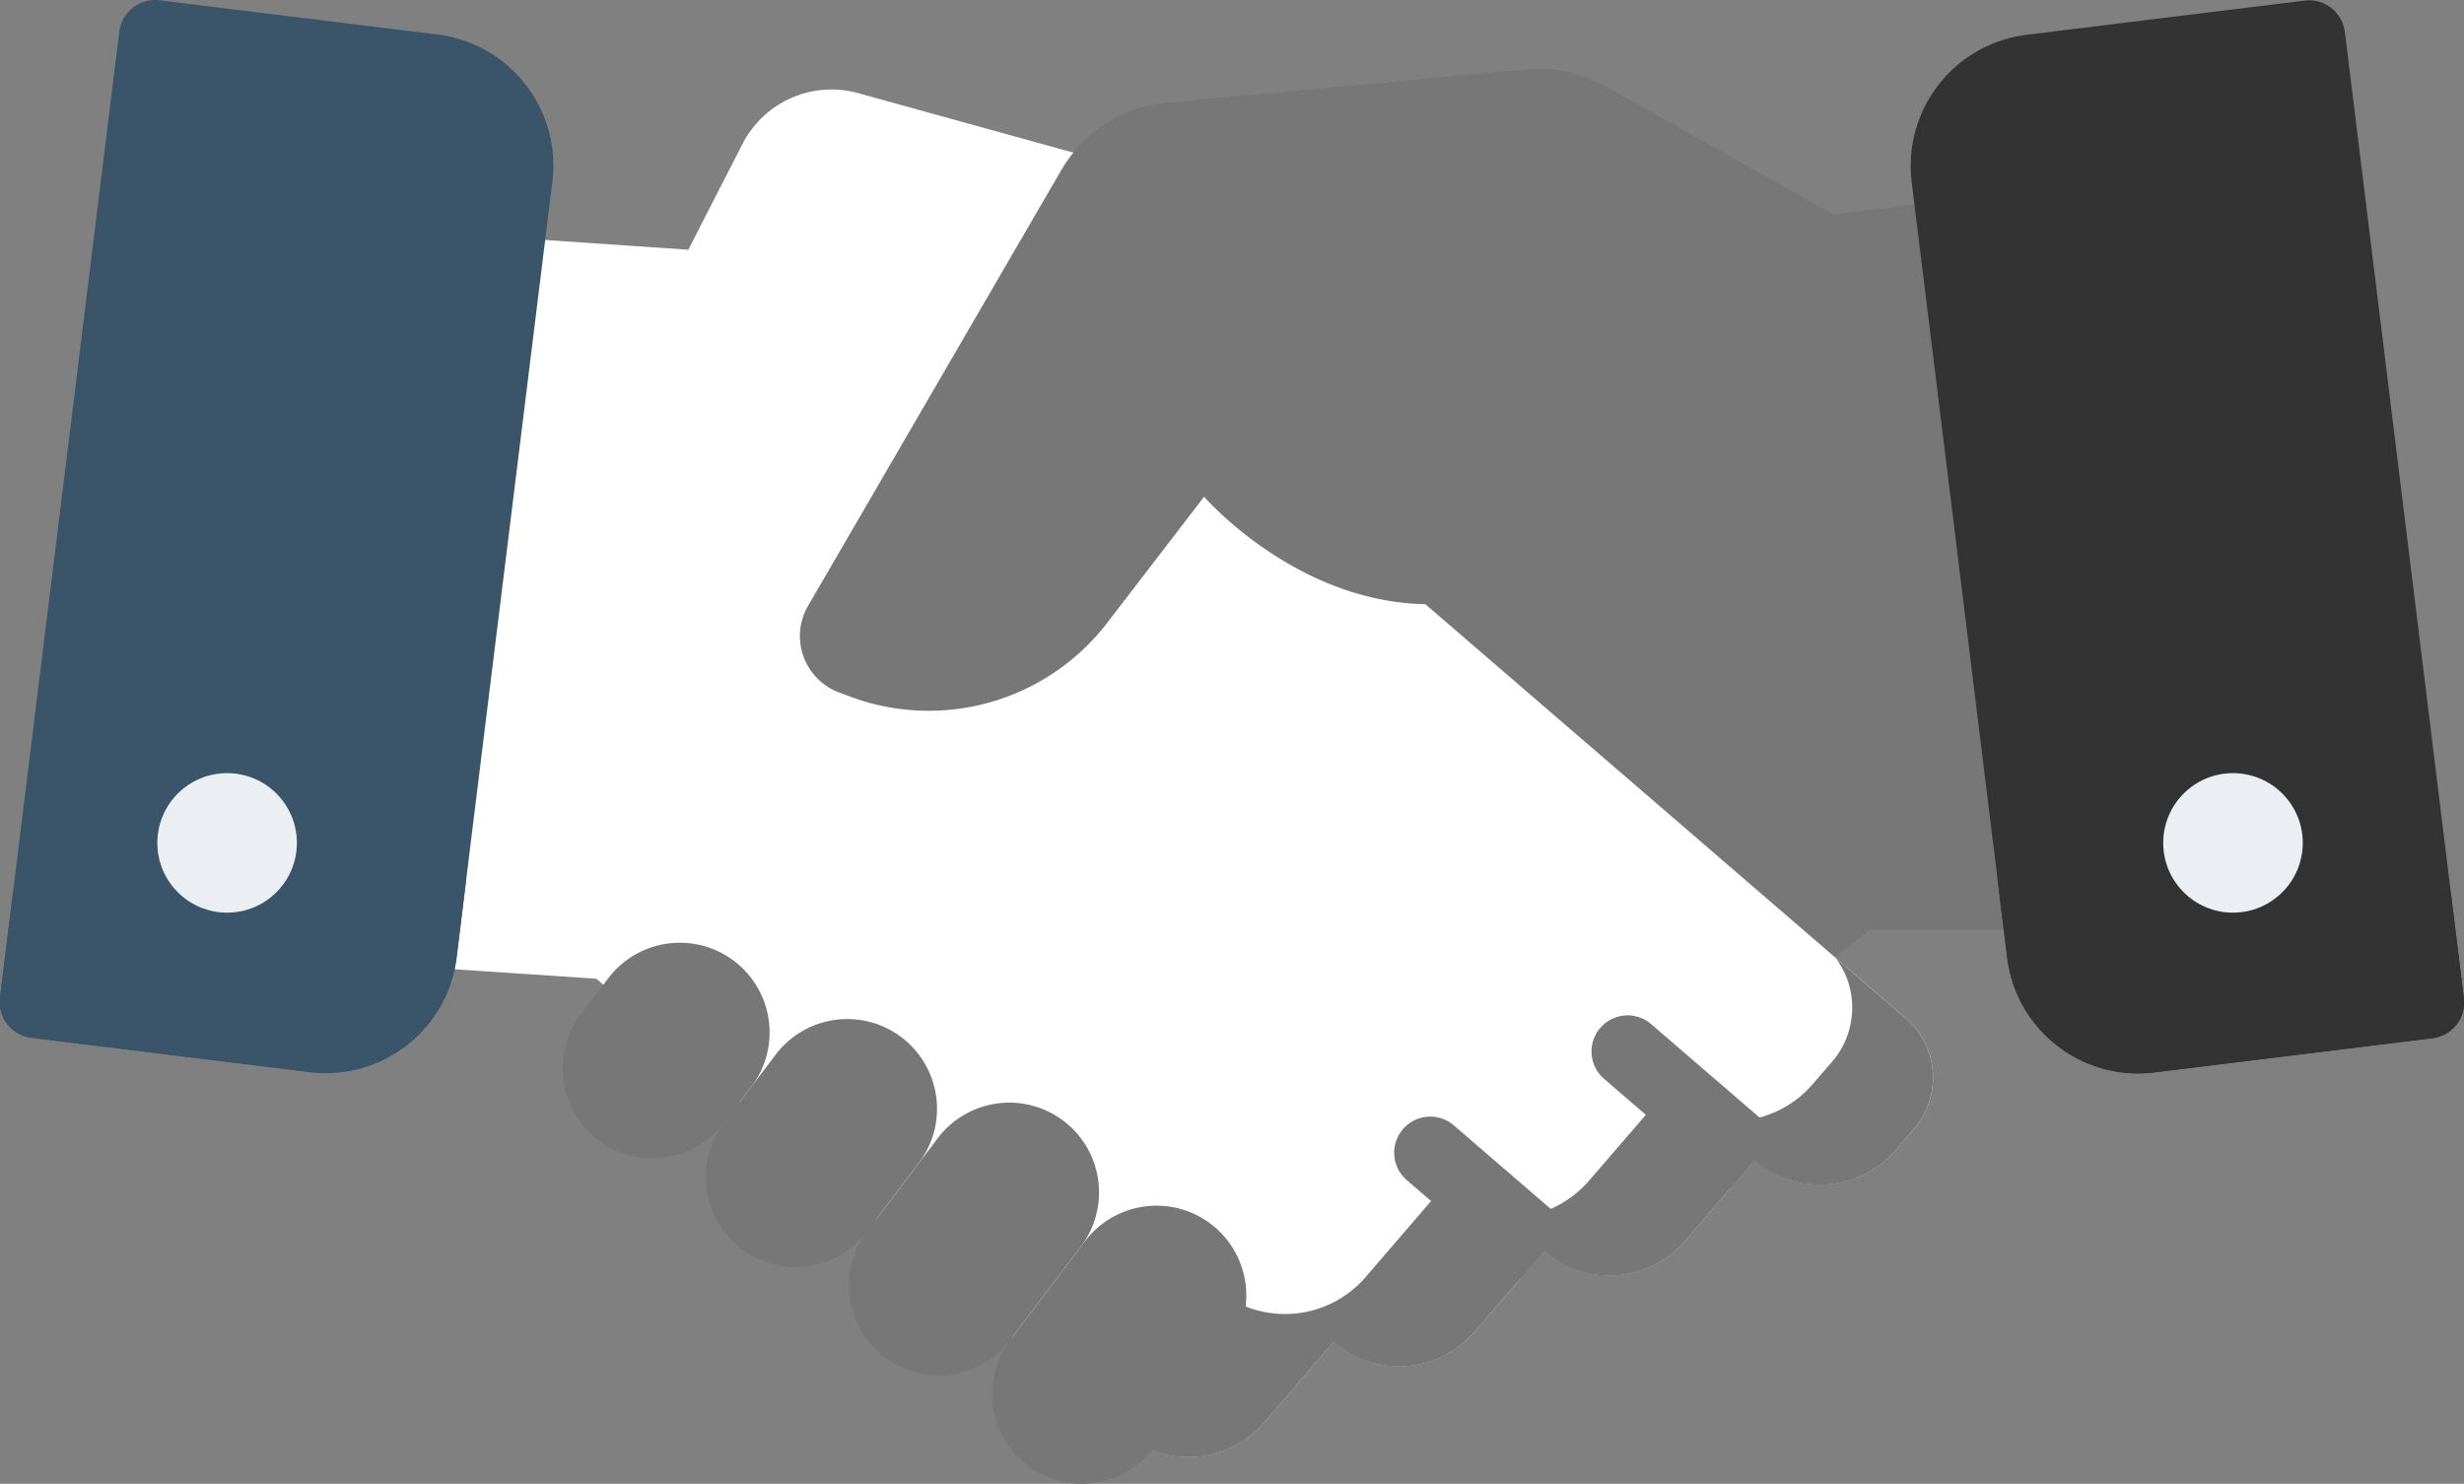 <svg id="agreement_1_" data-name="agreement (1)" xmlns="http://www.w3.org/2000/svg" width="34.186" height="20.591" viewBox="0 0 34.186 20.591">
  <rect x="0" y="0" width="34.186" height="20.591" fill="#808080" stroke="none"/>
  <path id="Path_473" data-name="Path 473" d="M145.139,125.058,144.27,118l-1.627.2h0l-3.155-1.775a1.9,1.9,0,0,0-1.107-.236l-4.981.461a1.9,1.9,0,0,0-1.468.938l-3.511,6.043a.835.835,0,0,0,.427,1.2l.144.054a3.114,3.114,0,0,0,.844.188l-.445.387-.89.775-2.531,2.159a1.082,1.082,0,0,0-.1,1.526l.257.294a1.39,1.39,0,0,0,1.961.134l.967,1.11a1.387,1.387,0,0,0,1.961.134l.966,1.11a1.391,1.391,0,0,0,1.962.135l.525.454a1.391,1.391,0,0,0,1.962.135l.714-.623,6-4.675.006-.006,2.368,0Z" transform="translate(-117.212 -115.224)" fill="#777"/>
  <path id="Path_474" data-name="Path 474" d="M142.577,263.455l-.006.006-6,4.675-.714.623a1.391,1.391,0,0,1-1.962-.135l-.525-.454a1.391,1.391,0,0,1-1.962-.135l-.966-1.11a1.387,1.387,0,0,1-1.961-.134l-.967-1.11a1.39,1.39,0,0,1-1.721.082,1.081,1.081,0,0,0,.086,1.307l.257.294a1.39,1.39,0,0,0,1.961.134l.967,1.11a1.387,1.387,0,0,0,1.961.134l.966,1.11a1.391,1.391,0,0,0,1.962.135l.525.454a1.391,1.391,0,0,0,1.962.135l.714-.623,6-4.675.006-.006,2.368,0-.262-2.128Z" transform="translate(-117.223 -252.37)" fill="#777"/>
  <path id="Path_475" data-name="Path 475" d="M98.052,133.26l-3.216-2.773-.894-.771-.64-.551-2.751-2.372.318-2.7a1.867,1.867,0,0,0-1.356-2.017l-6-1.66a1.388,1.388,0,0,0-1.605.7l-.754,1.472-3.238-.22-.829,7.059-.36,3.068,3.151.21.007.006,6.584,5.675.717.619a1.391,1.391,0,0,0,1.961-.146l.96-1.114a1.391,1.391,0,0,0,1.961-.146l.96-1.115a1.388,1.388,0,0,0,1.96-.145l.961-1.115a1.39,1.39,0,0,0,1.96-.145l.255-.3A1.081,1.081,0,0,0,98.052,133.26Z" transform="translate(-71.604 -119.123)" fill="#fff"/>
  <g id="Group_210" data-name="Group 210" transform="translate(15.148 13.292)">
    <path id="Path_476" data-name="Path 476" d="M238.171,301.728l-.98-.845a1.148,1.148,0,0,1-.047,1.44l-.271.314a1.476,1.476,0,0,1-2.081.154l-1.021,1.184a1.473,1.473,0,0,1-2.081.154l-1.019,1.184a1.476,1.476,0,0,1-2.082.155l-1.019,1.183a1.466,1.466,0,0,1-.7.451l.434.374a1.391,1.391,0,0,0,1.961-.146l.96-1.114a1.391,1.391,0,0,0,1.961-.146l.96-1.115a1.387,1.387,0,0,0,1.96-.145l.961-1.115a1.39,1.39,0,0,0,1.96-.145l.255-.3A1.082,1.082,0,0,0,238.171,301.728Z" transform="translate(-226.872 -300.883)" fill="#777"/>
    <path id="Path_477" data-name="Path 477" d="M333.3,314.481l-1.762-1.519a.5.5,0,0,0-.654.759l1.759,1.517.332-.385a1.387,1.387,0,0,0,.435.253A.5.5,0,0,0,333.3,314.481Z" transform="translate(-323.777 -312.042)" fill="#777"/>
    <path id="Path_478" data-name="Path 478" d="M292.15,336.006a.5.5,0,0,0-.1-.633l-1.583-1.365a.5.5,0,1,0-.654.759l1.583,1.365,0,0,.327-.38A1.384,1.384,0,0,0,292.15,336.006Z" transform="translate(-285.444 -331.683)" fill="#777"/>
  </g>
  <g id="Group_211" data-name="Group 211" transform="translate(7.805 0.96)">
    <path id="Path_479" data-name="Path 479" d="M117.521,298.234l-.381.5a1.246,1.246,0,0,0,.241,1.745h0a1.246,1.246,0,0,0,1.745-.241l.381-.5a1.246,1.246,0,0,0-.241-1.745h0A1.246,1.246,0,0,0,117.521,298.234Z" transform="translate(-116.887 -285.618)" fill="#777"/>
    <path id="Path_480" data-name="Path 480" d="M147.608,314.1l-.718.949a1.246,1.246,0,0,0,.241,1.745h0a1.246,1.246,0,0,0,1.745-.241l.718-.949a1.246,1.246,0,0,0-.241-1.745h0A1.246,1.246,0,0,0,147.608,314.1Z" transform="translate(-144.651 -300.425)" fill="#777"/>
    <path id="Path_481" data-name="Path 481" d="M177.618,331.475l-.979,1.293a1.246,1.246,0,0,0,.241,1.745h0a1.246,1.246,0,0,0,1.745-.241l.979-1.293a1.246,1.246,0,0,0-.241-1.745h0A1.246,1.246,0,0,0,177.618,331.475Z" transform="translate(-172.413 -316.64)" fill="#777"/>
    <path id="Path_482" data-name="Path 482" d="M207.425,352.882l-1.036,1.368a1.246,1.246,0,0,0,.241,1.745h0a1.246,1.246,0,0,0,1.745-.241l1.036-1.368a1.246,1.246,0,0,0-.241-1.745h0A1.246,1.246,0,0,0,207.425,352.882Z" transform="translate(-200.177 -336.617)" fill="#777"/>
    <path id="Path_483" data-name="Path 483" d="M180.513,118.2l-3.155-1.775a1.9,1.9,0,0,0-1.107-.236l-4.981.461a1.9,1.9,0,0,0-1.468.938l-3.511,6.043a.835.835,0,0,0,.427,1.2l.144.054a3.122,3.122,0,0,0,3.579-1.018l1.345-1.751s3.234,3.744,6.794-.628" transform="translate(-162.885 -116.183)" fill="#777"/>
  </g>
  <path id="Path_484" data-name="Path 484" d="M404.683,115.655l-1.65-13.4a.5.5,0,0,0-.558-.436l-3.858.475a1.833,1.833,0,0,0-1.594,2.041l1.325,10.763a1.83,1.83,0,0,0,2.041,1.594l3.858-.475A.5.5,0,0,0,404.683,115.655Z" transform="translate(-370.5 -101.811)" fill="#333"/>
  <path id="Path_485" data-name="Path 485" d="M421.508,285.983l-.181-1.471a.523.523,0,0,1-.369.226l-4.045.5a1.917,1.917,0,0,1-1.875-.91l.135,1.1a1.831,1.831,0,0,0,2.041,1.594l3.858-.475A.5.5,0,0,0,421.508,285.983Z" transform="translate(-387.325 -272.139)" fill="#333"/>
  <path id="Path_486" data-name="Path 486" d="M6.071,102.289l-3.858-.475a.5.5,0,0,0-.558.436L0,115.654a.5.5,0,0,0,.436.558l3.858.475a1.83,1.83,0,0,0,2.041-1.594L7.664,104.33A1.833,1.833,0,0,0,6.071,102.289Z" transform="translate(0 -101.81)" fill="#3a556a"/>
  <path id="Path_487" data-name="Path 487" d="M0,285.983l.181-1.471a.523.523,0,0,0,.369.226l4.045.5a1.917,1.917,0,0,0,1.875-.91l-.135,1.1A1.83,1.83,0,0,1,4.3,287.016L.44,286.541A.5.5,0,0,1,0,285.983Z" transform="translate(0 -272.139)" fill="#3a556a"/>
  <g id="Group_212" data-name="Group 212" transform="translate(2.183 10.729)">
    <ellipse id="Ellipse_34" data-name="Ellipse 34" cx="0.968" cy="0.968" rx="0.968" ry="0.968" transform="translate(27.83)" fill="#ebeef2"/>
    <ellipse id="Ellipse_35" data-name="Ellipse 35" cx="0.968" cy="0.968" rx="0.968" ry="0.968" fill="#ebeef2"/>
  </g>
</svg>
